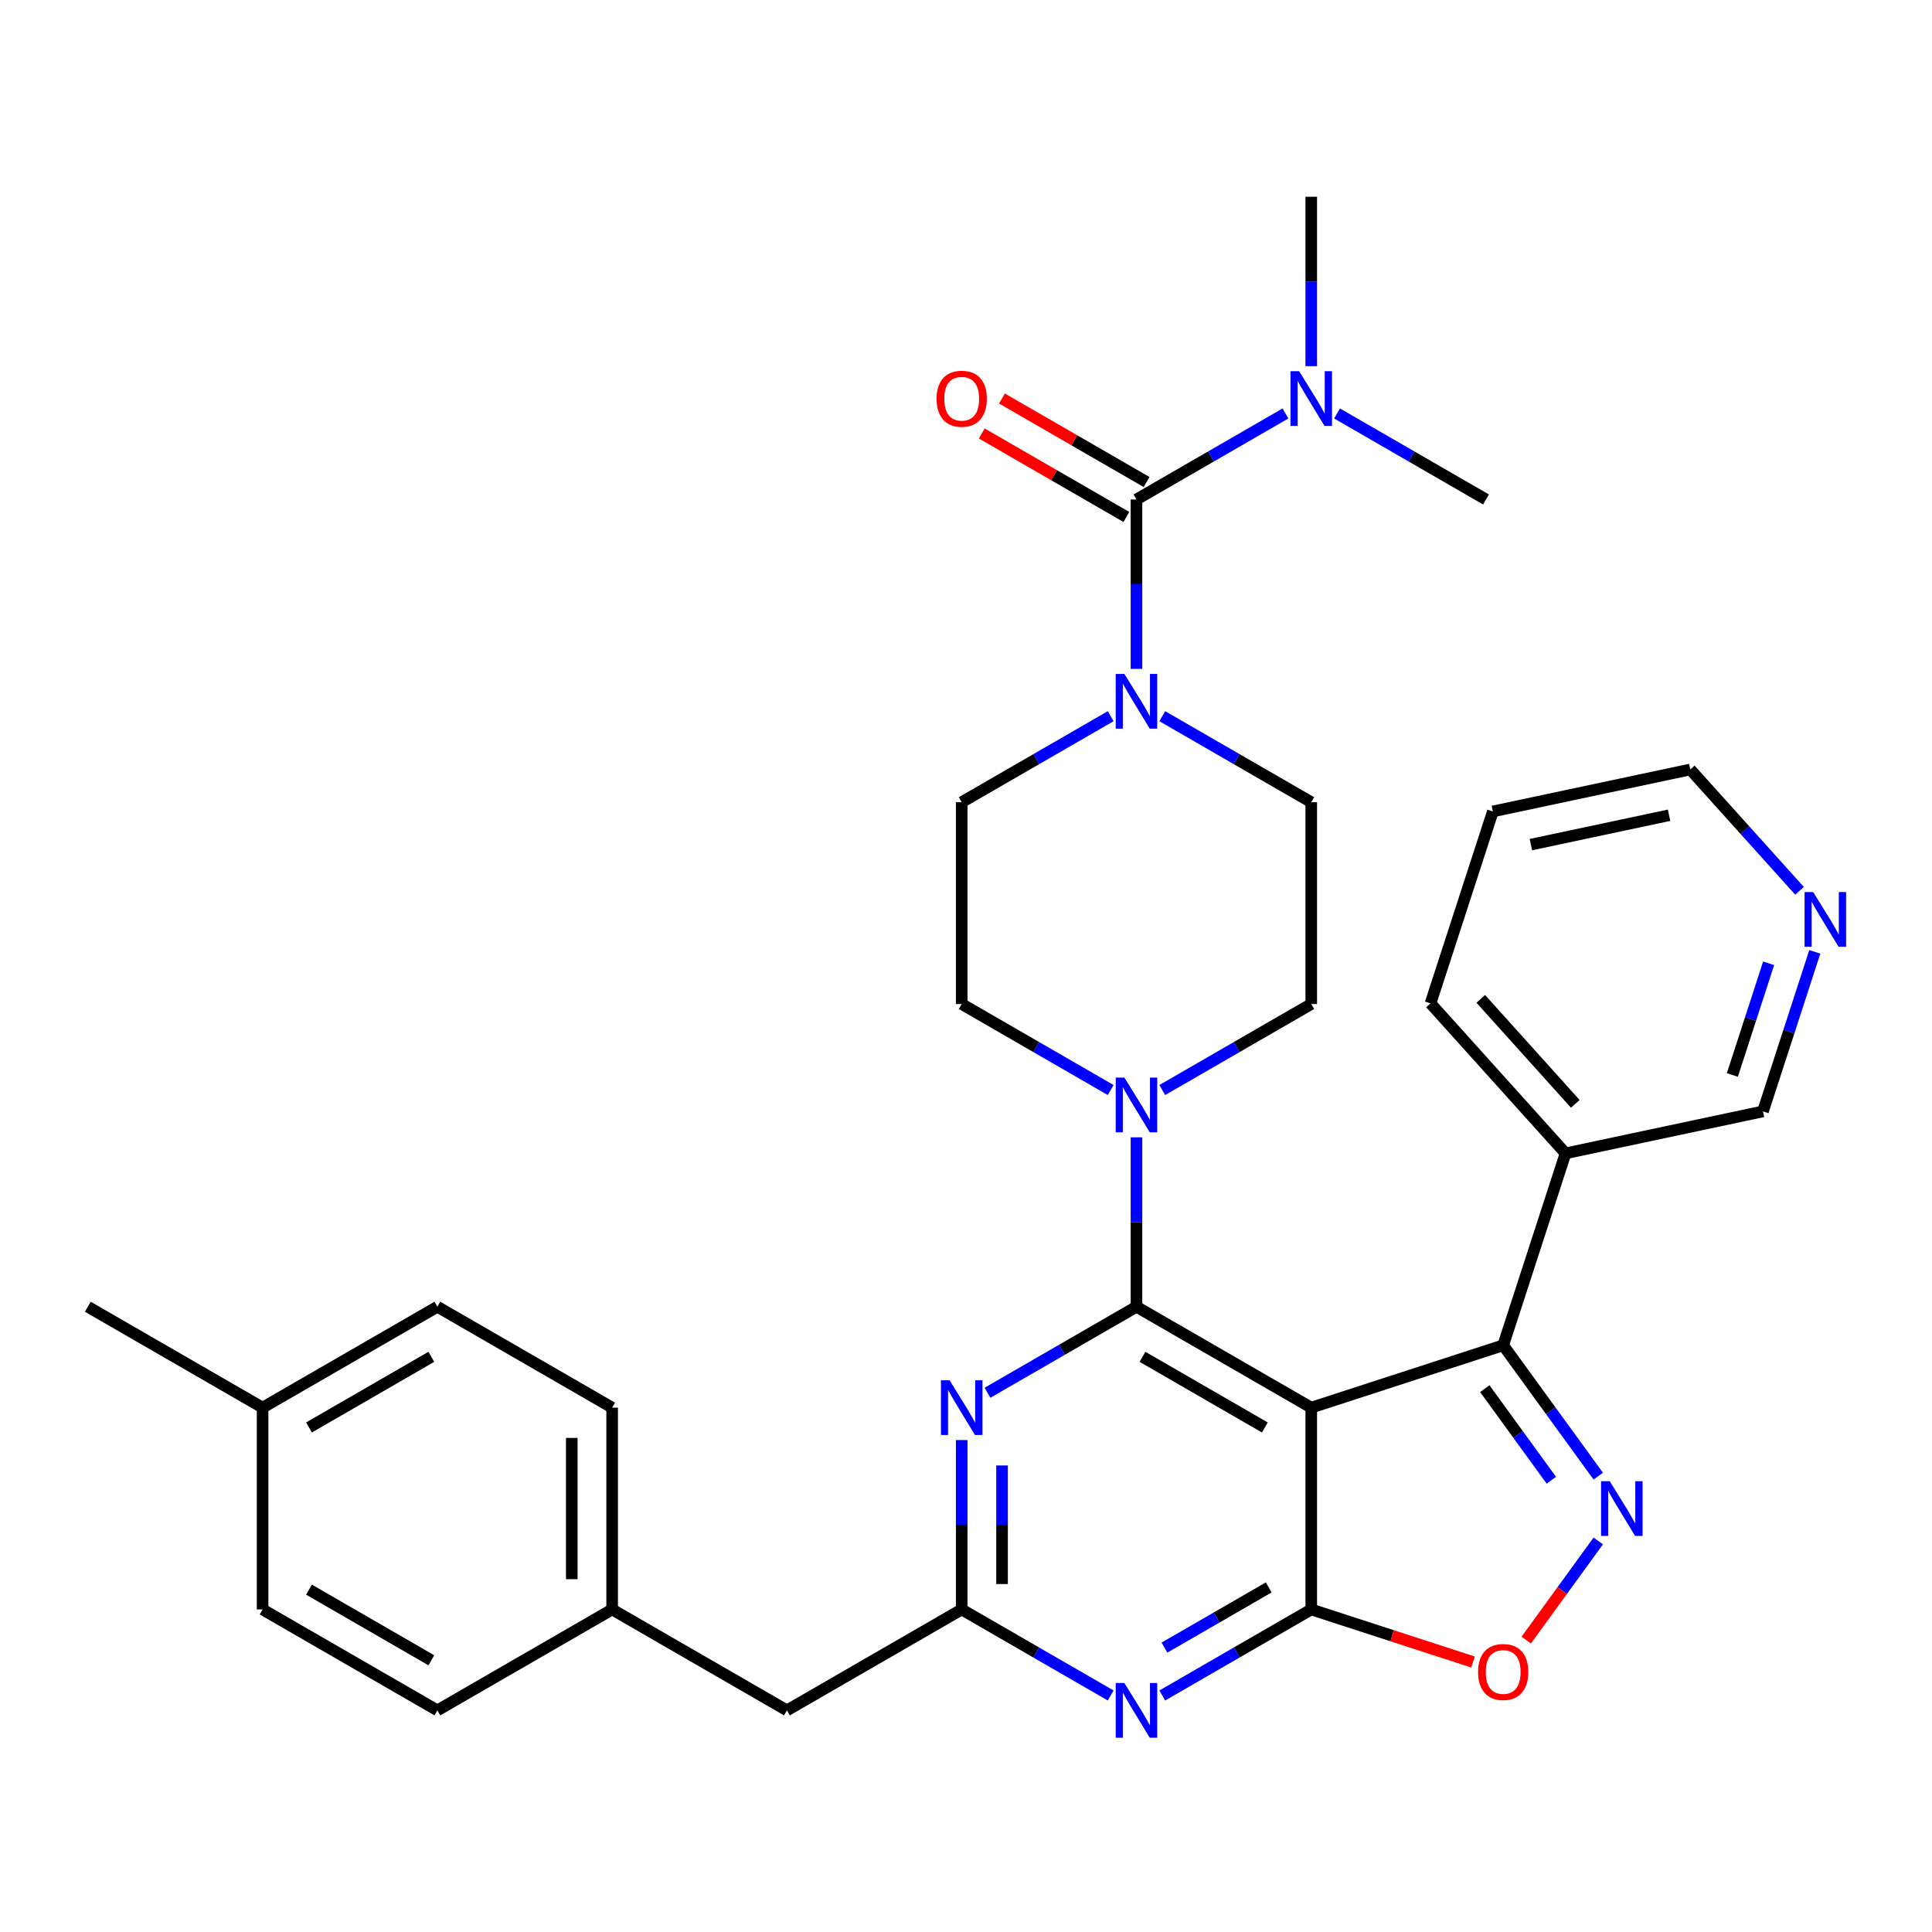 <?xml version='1.0' encoding='iso-8859-1'?>
<svg version='1.1' baseProfile='full'
              xmlns='http://www.w3.org/2000/svg'
                      xmlns:rdkit='http://www.rdkit.org/xml'
                      xmlns:xlink='http://www.w3.org/1999/xlink'
                  xml:space='preserve'
width='1000px' height='1000px' viewBox='0 0 1000 1000'>
<!-- END OF HEADER -->
<rect style='opacity:1.0;fill:#FFFFFF;stroke:none' width='1000' height='1000' x='0' y='0'> </rect>
<path class='bond-0' d='M 678.702,728.596 L 588.238,676.367' style='fill:none;fill-rule:evenodd;stroke:#000000;stroke-width:6px;stroke-linecap:butt;stroke-linejoin:miter;stroke-opacity:1' />
<path class='bond-0' d='M 654.686,738.855 L 591.362,702.294' style='fill:none;fill-rule:evenodd;stroke:#000000;stroke-width:6px;stroke-linecap:butt;stroke-linejoin:miter;stroke-opacity:1' />
<path class='bond-1' d='M 678.702,728.596 L 678.702,833.055' style='fill:none;fill-rule:evenodd;stroke:#000000;stroke-width:6px;stroke-linecap:butt;stroke-linejoin:miter;stroke-opacity:1' />
<path class='bond-3' d='M 678.702,728.596 L 778.048,696.317' style='fill:none;fill-rule:evenodd;stroke:#000000;stroke-width:6px;stroke-linecap:butt;stroke-linejoin:miter;stroke-opacity:1' />
<path class='bond-4' d='M 588.238,676.367 L 549.682,698.628' style='fill:none;fill-rule:evenodd;stroke:#000000;stroke-width:6px;stroke-linecap:butt;stroke-linejoin:miter;stroke-opacity:1' />
<path class='bond-4' d='M 549.682,698.628 L 511.125,720.888' style='fill:none;fill-rule:evenodd;stroke:#0000FF;stroke-width:6px;stroke-linecap:butt;stroke-linejoin:miter;stroke-opacity:1' />
<path class='bond-9' d='M 588.238,676.367 L 588.238,632.523' style='fill:none;fill-rule:evenodd;stroke:#000000;stroke-width:6px;stroke-linecap:butt;stroke-linejoin:miter;stroke-opacity:1' />
<path class='bond-9' d='M 588.238,632.523 L 588.238,588.68' style='fill:none;fill-rule:evenodd;stroke:#0000FF;stroke-width:6px;stroke-linecap:butt;stroke-linejoin:miter;stroke-opacity:1' />
<path class='bond-5' d='M 678.702,833.055 L 640.146,855.316' style='fill:none;fill-rule:evenodd;stroke:#000000;stroke-width:6px;stroke-linecap:butt;stroke-linejoin:miter;stroke-opacity:1' />
<path class='bond-5' d='M 640.146,855.316 L 601.589,877.576' style='fill:none;fill-rule:evenodd;stroke:#0000FF;stroke-width:6px;stroke-linecap:butt;stroke-linejoin:miter;stroke-opacity:1' />
<path class='bond-5' d='M 656.689,821.64 L 629.7,837.223' style='fill:none;fill-rule:evenodd;stroke:#000000;stroke-width:6px;stroke-linecap:butt;stroke-linejoin:miter;stroke-opacity:1' />
<path class='bond-5' d='M 629.7,837.223 L 602.71,852.805' style='fill:none;fill-rule:evenodd;stroke:#0000FF;stroke-width:6px;stroke-linecap:butt;stroke-linejoin:miter;stroke-opacity:1' />
<path class='bond-7' d='M 678.702,833.055 L 720.569,846.659' style='fill:none;fill-rule:evenodd;stroke:#000000;stroke-width:6px;stroke-linecap:butt;stroke-linejoin:miter;stroke-opacity:1' />
<path class='bond-7' d='M 720.569,846.659 L 762.436,860.262' style='fill:none;fill-rule:evenodd;stroke:#FF0000;stroke-width:6px;stroke-linecap:butt;stroke-linejoin:miter;stroke-opacity:1' />
<path class='bond-2' d='M 827.262,764.054 L 802.655,730.186' style='fill:none;fill-rule:evenodd;stroke:#0000FF;stroke-width:6px;stroke-linecap:butt;stroke-linejoin:miter;stroke-opacity:1' />
<path class='bond-2' d='M 802.655,730.186 L 778.048,696.317' style='fill:none;fill-rule:evenodd;stroke:#000000;stroke-width:6px;stroke-linecap:butt;stroke-linejoin:miter;stroke-opacity:1' />
<path class='bond-2' d='M 802.978,766.174 L 785.753,742.465' style='fill:none;fill-rule:evenodd;stroke:#0000FF;stroke-width:6px;stroke-linecap:butt;stroke-linejoin:miter;stroke-opacity:1' />
<path class='bond-2' d='M 785.753,742.465 L 768.528,718.757' style='fill:none;fill-rule:evenodd;stroke:#000000;stroke-width:6px;stroke-linecap:butt;stroke-linejoin:miter;stroke-opacity:1' />
<path class='bond-33' d='M 827.262,797.597 L 808.617,823.259' style='fill:none;fill-rule:evenodd;stroke:#0000FF;stroke-width:6px;stroke-linecap:butt;stroke-linejoin:miter;stroke-opacity:1' />
<path class='bond-33' d='M 808.617,823.259 L 789.973,848.921' style='fill:none;fill-rule:evenodd;stroke:#FF0000;stroke-width:6px;stroke-linecap:butt;stroke-linejoin:miter;stroke-opacity:1' />
<path class='bond-11' d='M 778.048,696.317 L 810.327,596.971' style='fill:none;fill-rule:evenodd;stroke:#000000;stroke-width:6px;stroke-linecap:butt;stroke-linejoin:miter;stroke-opacity:1' />
<path class='bond-34' d='M 497.774,745.368 L 497.774,789.212' style='fill:none;fill-rule:evenodd;stroke:#0000FF;stroke-width:6px;stroke-linecap:butt;stroke-linejoin:miter;stroke-opacity:1' />
<path class='bond-34' d='M 497.774,789.212 L 497.774,833.055' style='fill:none;fill-rule:evenodd;stroke:#000000;stroke-width:6px;stroke-linecap:butt;stroke-linejoin:miter;stroke-opacity:1' />
<path class='bond-34' d='M 518.666,758.521 L 518.666,789.212' style='fill:none;fill-rule:evenodd;stroke:#0000FF;stroke-width:6px;stroke-linecap:butt;stroke-linejoin:miter;stroke-opacity:1' />
<path class='bond-34' d='M 518.666,789.212 L 518.666,819.902' style='fill:none;fill-rule:evenodd;stroke:#000000;stroke-width:6px;stroke-linecap:butt;stroke-linejoin:miter;stroke-opacity:1' />
<path class='bond-8' d='M 574.886,877.576 L 536.33,855.316' style='fill:none;fill-rule:evenodd;stroke:#0000FF;stroke-width:6px;stroke-linecap:butt;stroke-linejoin:miter;stroke-opacity:1' />
<path class='bond-8' d='M 536.33,855.316 L 497.774,833.055' style='fill:none;fill-rule:evenodd;stroke:#000000;stroke-width:6px;stroke-linecap:butt;stroke-linejoin:miter;stroke-opacity:1' />
<path class='bond-6' d='M 588.238,258.532 L 588.238,302.376' style='fill:none;fill-rule:evenodd;stroke:#000000;stroke-width:6px;stroke-linecap:butt;stroke-linejoin:miter;stroke-opacity:1' />
<path class='bond-6' d='M 588.238,302.376 L 588.238,346.22' style='fill:none;fill-rule:evenodd;stroke:#0000FF;stroke-width:6px;stroke-linecap:butt;stroke-linejoin:miter;stroke-opacity:1' />
<path class='bond-12' d='M 588.238,258.532 L 626.794,236.272' style='fill:none;fill-rule:evenodd;stroke:#000000;stroke-width:6px;stroke-linecap:butt;stroke-linejoin:miter;stroke-opacity:1' />
<path class='bond-12' d='M 626.794,236.272 L 665.35,214.011' style='fill:none;fill-rule:evenodd;stroke:#0000FF;stroke-width:6px;stroke-linecap:butt;stroke-linejoin:miter;stroke-opacity:1' />
<path class='bond-13' d='M 593.461,249.486 L 556.035,227.878' style='fill:none;fill-rule:evenodd;stroke:#000000;stroke-width:6px;stroke-linecap:butt;stroke-linejoin:miter;stroke-opacity:1' />
<path class='bond-13' d='M 556.035,227.878 L 518.608,206.27' style='fill:none;fill-rule:evenodd;stroke:#FF0000;stroke-width:6px;stroke-linecap:butt;stroke-linejoin:miter;stroke-opacity:1' />
<path class='bond-13' d='M 583.015,267.579 L 545.589,245.971' style='fill:none;fill-rule:evenodd;stroke:#000000;stroke-width:6px;stroke-linecap:butt;stroke-linejoin:miter;stroke-opacity:1' />
<path class='bond-13' d='M 545.589,245.971 L 508.163,224.363' style='fill:none;fill-rule:evenodd;stroke:#FF0000;stroke-width:6px;stroke-linecap:butt;stroke-linejoin:miter;stroke-opacity:1' />
<path class='bond-19' d='M 497.774,833.055 L 407.31,885.284' style='fill:none;fill-rule:evenodd;stroke:#000000;stroke-width:6px;stroke-linecap:butt;stroke-linejoin:miter;stroke-opacity:1' />
<path class='bond-14' d='M 574.886,564.2 L 536.33,541.939' style='fill:none;fill-rule:evenodd;stroke:#0000FF;stroke-width:6px;stroke-linecap:butt;stroke-linejoin:miter;stroke-opacity:1' />
<path class='bond-14' d='M 536.33,541.939 L 497.774,519.679' style='fill:none;fill-rule:evenodd;stroke:#000000;stroke-width:6px;stroke-linecap:butt;stroke-linejoin:miter;stroke-opacity:1' />
<path class='bond-15' d='M 601.589,564.2 L 640.146,541.939' style='fill:none;fill-rule:evenodd;stroke:#0000FF;stroke-width:6px;stroke-linecap:butt;stroke-linejoin:miter;stroke-opacity:1' />
<path class='bond-15' d='M 640.146,541.939 L 678.702,519.679' style='fill:none;fill-rule:evenodd;stroke:#000000;stroke-width:6px;stroke-linecap:butt;stroke-linejoin:miter;stroke-opacity:1' />
<path class='bond-10' d='M 601.589,370.699 L 640.146,392.96' style='fill:none;fill-rule:evenodd;stroke:#0000FF;stroke-width:6px;stroke-linecap:butt;stroke-linejoin:miter;stroke-opacity:1' />
<path class='bond-10' d='M 640.146,392.96 L 678.702,415.22' style='fill:none;fill-rule:evenodd;stroke:#000000;stroke-width:6px;stroke-linecap:butt;stroke-linejoin:miter;stroke-opacity:1' />
<path class='bond-36' d='M 574.886,370.699 L 536.33,392.96' style='fill:none;fill-rule:evenodd;stroke:#0000FF;stroke-width:6px;stroke-linecap:butt;stroke-linejoin:miter;stroke-opacity:1' />
<path class='bond-36' d='M 536.33,392.96 L 497.774,415.22' style='fill:none;fill-rule:evenodd;stroke:#000000;stroke-width:6px;stroke-linecap:butt;stroke-linejoin:miter;stroke-opacity:1' />
<path class='bond-21' d='M 810.327,596.971 L 912.503,575.253' style='fill:none;fill-rule:evenodd;stroke:#000000;stroke-width:6px;stroke-linecap:butt;stroke-linejoin:miter;stroke-opacity:1' />
<path class='bond-27' d='M 810.327,596.971 L 740.431,519.343' style='fill:none;fill-rule:evenodd;stroke:#000000;stroke-width:6px;stroke-linecap:butt;stroke-linejoin:miter;stroke-opacity:1' />
<path class='bond-27' d='M 815.369,571.347 L 766.441,517.008' style='fill:none;fill-rule:evenodd;stroke:#000000;stroke-width:6px;stroke-linecap:butt;stroke-linejoin:miter;stroke-opacity:1' />
<path class='bond-28' d='M 678.702,189.531 L 678.702,145.688' style='fill:none;fill-rule:evenodd;stroke:#0000FF;stroke-width:6px;stroke-linecap:butt;stroke-linejoin:miter;stroke-opacity:1' />
<path class='bond-28' d='M 678.702,145.688 L 678.702,101.844' style='fill:none;fill-rule:evenodd;stroke:#000000;stroke-width:6px;stroke-linecap:butt;stroke-linejoin:miter;stroke-opacity:1' />
<path class='bond-29' d='M 692.053,214.011 L 730.609,236.272' style='fill:none;fill-rule:evenodd;stroke:#0000FF;stroke-width:6px;stroke-linecap:butt;stroke-linejoin:miter;stroke-opacity:1' />
<path class='bond-29' d='M 730.609,236.272 L 769.166,258.532' style='fill:none;fill-rule:evenodd;stroke:#000000;stroke-width:6px;stroke-linecap:butt;stroke-linejoin:miter;stroke-opacity:1' />
<path class='bond-16' d='M 497.774,519.679 L 497.774,415.22' style='fill:none;fill-rule:evenodd;stroke:#000000;stroke-width:6px;stroke-linecap:butt;stroke-linejoin:miter;stroke-opacity:1' />
<path class='bond-17' d='M 678.702,519.679 L 678.702,415.22' style='fill:none;fill-rule:evenodd;stroke:#000000;stroke-width:6px;stroke-linecap:butt;stroke-linejoin:miter;stroke-opacity:1' />
<path class='bond-18' d='M 939.334,492.678 L 925.918,533.965' style='fill:none;fill-rule:evenodd;stroke:#0000FF;stroke-width:6px;stroke-linecap:butt;stroke-linejoin:miter;stroke-opacity:1' />
<path class='bond-18' d='M 925.918,533.965 L 912.503,575.253' style='fill:none;fill-rule:evenodd;stroke:#000000;stroke-width:6px;stroke-linecap:butt;stroke-linejoin:miter;stroke-opacity:1' />
<path class='bond-18' d='M 915.44,498.608 L 906.049,527.509' style='fill:none;fill-rule:evenodd;stroke:#0000FF;stroke-width:6px;stroke-linecap:butt;stroke-linejoin:miter;stroke-opacity:1' />
<path class='bond-18' d='M 906.049,527.509 L 896.659,556.411' style='fill:none;fill-rule:evenodd;stroke:#000000;stroke-width:6px;stroke-linecap:butt;stroke-linejoin:miter;stroke-opacity:1' />
<path class='bond-30' d='M 931.431,461.078 L 903.159,429.678' style='fill:none;fill-rule:evenodd;stroke:#0000FF;stroke-width:6px;stroke-linecap:butt;stroke-linejoin:miter;stroke-opacity:1' />
<path class='bond-30' d='M 903.159,429.678 L 874.886,398.279' style='fill:none;fill-rule:evenodd;stroke:#000000;stroke-width:6px;stroke-linecap:butt;stroke-linejoin:miter;stroke-opacity:1' />
<path class='bond-20' d='M 407.31,885.284 L 316.846,833.055' style='fill:none;fill-rule:evenodd;stroke:#000000;stroke-width:6px;stroke-linecap:butt;stroke-linejoin:miter;stroke-opacity:1' />
<path class='bond-23' d='M 316.846,833.055 L 316.846,728.596' style='fill:none;fill-rule:evenodd;stroke:#000000;stroke-width:6px;stroke-linecap:butt;stroke-linejoin:miter;stroke-opacity:1' />
<path class='bond-23' d='M 295.954,817.386 L 295.954,744.265' style='fill:none;fill-rule:evenodd;stroke:#000000;stroke-width:6px;stroke-linecap:butt;stroke-linejoin:miter;stroke-opacity:1' />
<path class='bond-24' d='M 316.846,833.055 L 226.382,885.284' style='fill:none;fill-rule:evenodd;stroke:#000000;stroke-width:6px;stroke-linecap:butt;stroke-linejoin:miter;stroke-opacity:1' />
<path class='bond-22' d='M 135.918,728.596 L 226.382,676.367' style='fill:none;fill-rule:evenodd;stroke:#000000;stroke-width:6px;stroke-linecap:butt;stroke-linejoin:miter;stroke-opacity:1' />
<path class='bond-22' d='M 159.934,738.855 L 223.259,702.294' style='fill:none;fill-rule:evenodd;stroke:#000000;stroke-width:6px;stroke-linecap:butt;stroke-linejoin:miter;stroke-opacity:1' />
<path class='bond-31' d='M 135.918,728.596 L 45.455,676.367' style='fill:none;fill-rule:evenodd;stroke:#000000;stroke-width:6px;stroke-linecap:butt;stroke-linejoin:miter;stroke-opacity:1' />
<path class='bond-37' d='M 135.918,728.596 L 135.918,833.055' style='fill:none;fill-rule:evenodd;stroke:#000000;stroke-width:6px;stroke-linecap:butt;stroke-linejoin:miter;stroke-opacity:1' />
<path class='bond-26' d='M 316.846,728.596 L 226.382,676.367' style='fill:none;fill-rule:evenodd;stroke:#000000;stroke-width:6px;stroke-linecap:butt;stroke-linejoin:miter;stroke-opacity:1' />
<path class='bond-25' d='M 226.382,885.284 L 135.918,833.055' style='fill:none;fill-rule:evenodd;stroke:#000000;stroke-width:6px;stroke-linecap:butt;stroke-linejoin:miter;stroke-opacity:1' />
<path class='bond-25' d='M 223.259,859.357 L 159.934,822.797' style='fill:none;fill-rule:evenodd;stroke:#000000;stroke-width:6px;stroke-linecap:butt;stroke-linejoin:miter;stroke-opacity:1' />
<path class='bond-32' d='M 740.431,519.343 L 772.71,419.997' style='fill:none;fill-rule:evenodd;stroke:#000000;stroke-width:6px;stroke-linecap:butt;stroke-linejoin:miter;stroke-opacity:1' />
<path class='bond-35' d='M 874.886,398.279 L 772.71,419.997' style='fill:none;fill-rule:evenodd;stroke:#000000;stroke-width:6px;stroke-linecap:butt;stroke-linejoin:miter;stroke-opacity:1' />
<path class='bond-35' d='M 863.904,421.971 L 792.38,437.174' style='fill:none;fill-rule:evenodd;stroke:#000000;stroke-width:6px;stroke-linecap:butt;stroke-linejoin:miter;stroke-opacity:1' />
<path  class='atom-3' d='M 833.187 766.666
L 842.467 781.666
Q 843.387 783.146, 844.867 785.826
Q 846.347 788.506, 846.427 788.666
L 846.427 766.666
L 850.187 766.666
L 850.187 794.986
L 846.307 794.986
L 836.347 778.586
Q 835.187 776.666, 833.947 774.466
Q 832.747 772.266, 832.387 771.586
L 832.387 794.986
L 828.707 794.986
L 828.707 766.666
L 833.187 766.666
' fill='#0000FF'/>
<path  class='atom-5' d='M 491.514 714.436
L 500.794 729.436
Q 501.714 730.916, 503.194 733.596
Q 504.674 736.276, 504.754 736.436
L 504.754 714.436
L 508.514 714.436
L 508.514 742.756
L 504.634 742.756
L 494.674 726.356
Q 493.514 724.436, 492.274 722.236
Q 491.074 720.036, 490.714 719.356
L 490.714 742.756
L 487.034 742.756
L 487.034 714.436
L 491.514 714.436
' fill='#0000FF'/>
<path  class='atom-6' d='M 581.978 871.124
L 591.258 886.124
Q 592.178 887.604, 593.658 890.284
Q 595.138 892.964, 595.218 893.124
L 595.218 871.124
L 598.978 871.124
L 598.978 899.444
L 595.098 899.444
L 585.138 883.044
Q 583.978 881.124, 582.738 878.924
Q 581.538 876.724, 581.178 876.044
L 581.178 899.444
L 577.498 899.444
L 577.498 871.124
L 581.978 871.124
' fill='#0000FF'/>
<path  class='atom-8' d='M 765.048 865.415
Q 765.048 858.615, 768.408 854.815
Q 771.768 851.015, 778.048 851.015
Q 784.328 851.015, 787.688 854.815
Q 791.048 858.615, 791.048 865.415
Q 791.048 872.295, 787.648 876.215
Q 784.248 880.095, 778.048 880.095
Q 771.808 880.095, 768.408 876.215
Q 765.048 872.335, 765.048 865.415
M 778.048 876.895
Q 782.368 876.895, 784.688 874.015
Q 787.048 871.095, 787.048 865.415
Q 787.048 859.855, 784.688 857.055
Q 782.368 854.215, 778.048 854.215
Q 773.728 854.215, 771.368 857.015
Q 769.048 859.815, 769.048 865.415
Q 769.048 871.135, 771.368 874.015
Q 773.728 876.895, 778.048 876.895
' fill='#FF0000'/>
<path  class='atom-10' d='M 581.978 557.748
L 591.258 572.748
Q 592.178 574.228, 593.658 576.908
Q 595.138 579.588, 595.218 579.748
L 595.218 557.748
L 598.978 557.748
L 598.978 586.068
L 595.098 586.068
L 585.138 569.668
Q 583.978 567.748, 582.738 565.548
Q 581.538 563.348, 581.178 562.668
L 581.178 586.068
L 577.498 586.068
L 577.498 557.748
L 581.978 557.748
' fill='#0000FF'/>
<path  class='atom-11' d='M 581.978 348.831
L 591.258 363.831
Q 592.178 365.311, 593.658 367.991
Q 595.138 370.671, 595.218 370.831
L 595.218 348.831
L 598.978 348.831
L 598.978 377.151
L 595.098 377.151
L 585.138 360.751
Q 583.978 358.831, 582.738 356.631
Q 581.538 354.431, 581.178 353.751
L 581.178 377.151
L 577.498 377.151
L 577.498 348.831
L 581.978 348.831
' fill='#0000FF'/>
<path  class='atom-13' d='M 672.442 192.143
L 681.722 207.143
Q 682.642 208.623, 684.122 211.303
Q 685.602 213.983, 685.682 214.143
L 685.682 192.143
L 689.442 192.143
L 689.442 220.463
L 685.562 220.463
L 675.602 204.063
Q 674.442 202.143, 673.202 199.943
Q 672.002 197.743, 671.642 197.063
L 671.642 220.463
L 667.962 220.463
L 667.962 192.143
L 672.442 192.143
' fill='#0000FF'/>
<path  class='atom-14' d='M 484.774 206.383
Q 484.774 199.583, 488.134 195.783
Q 491.494 191.983, 497.774 191.983
Q 504.054 191.983, 507.414 195.783
Q 510.774 199.583, 510.774 206.383
Q 510.774 213.263, 507.374 217.183
Q 503.974 221.063, 497.774 221.063
Q 491.534 221.063, 488.134 217.183
Q 484.774 213.303, 484.774 206.383
M 497.774 217.863
Q 502.094 217.863, 504.414 214.983
Q 506.774 212.063, 506.774 206.383
Q 506.774 200.823, 504.414 198.023
Q 502.094 195.183, 497.774 195.183
Q 493.454 195.183, 491.094 197.983
Q 488.774 200.783, 488.774 206.383
Q 488.774 212.103, 491.094 214.983
Q 493.454 217.863, 497.774 217.863
' fill='#FF0000'/>
<path  class='atom-19' d='M 938.523 461.746
L 947.803 476.746
Q 948.723 478.226, 950.203 480.906
Q 951.683 483.586, 951.763 483.746
L 951.763 461.746
L 955.523 461.746
L 955.523 490.066
L 951.643 490.066
L 941.683 473.666
Q 940.523 471.746, 939.283 469.546
Q 938.083 467.346, 937.723 466.666
L 937.723 490.066
L 934.043 490.066
L 934.043 461.746
L 938.523 461.746
' fill='#0000FF'/>
</svg>

